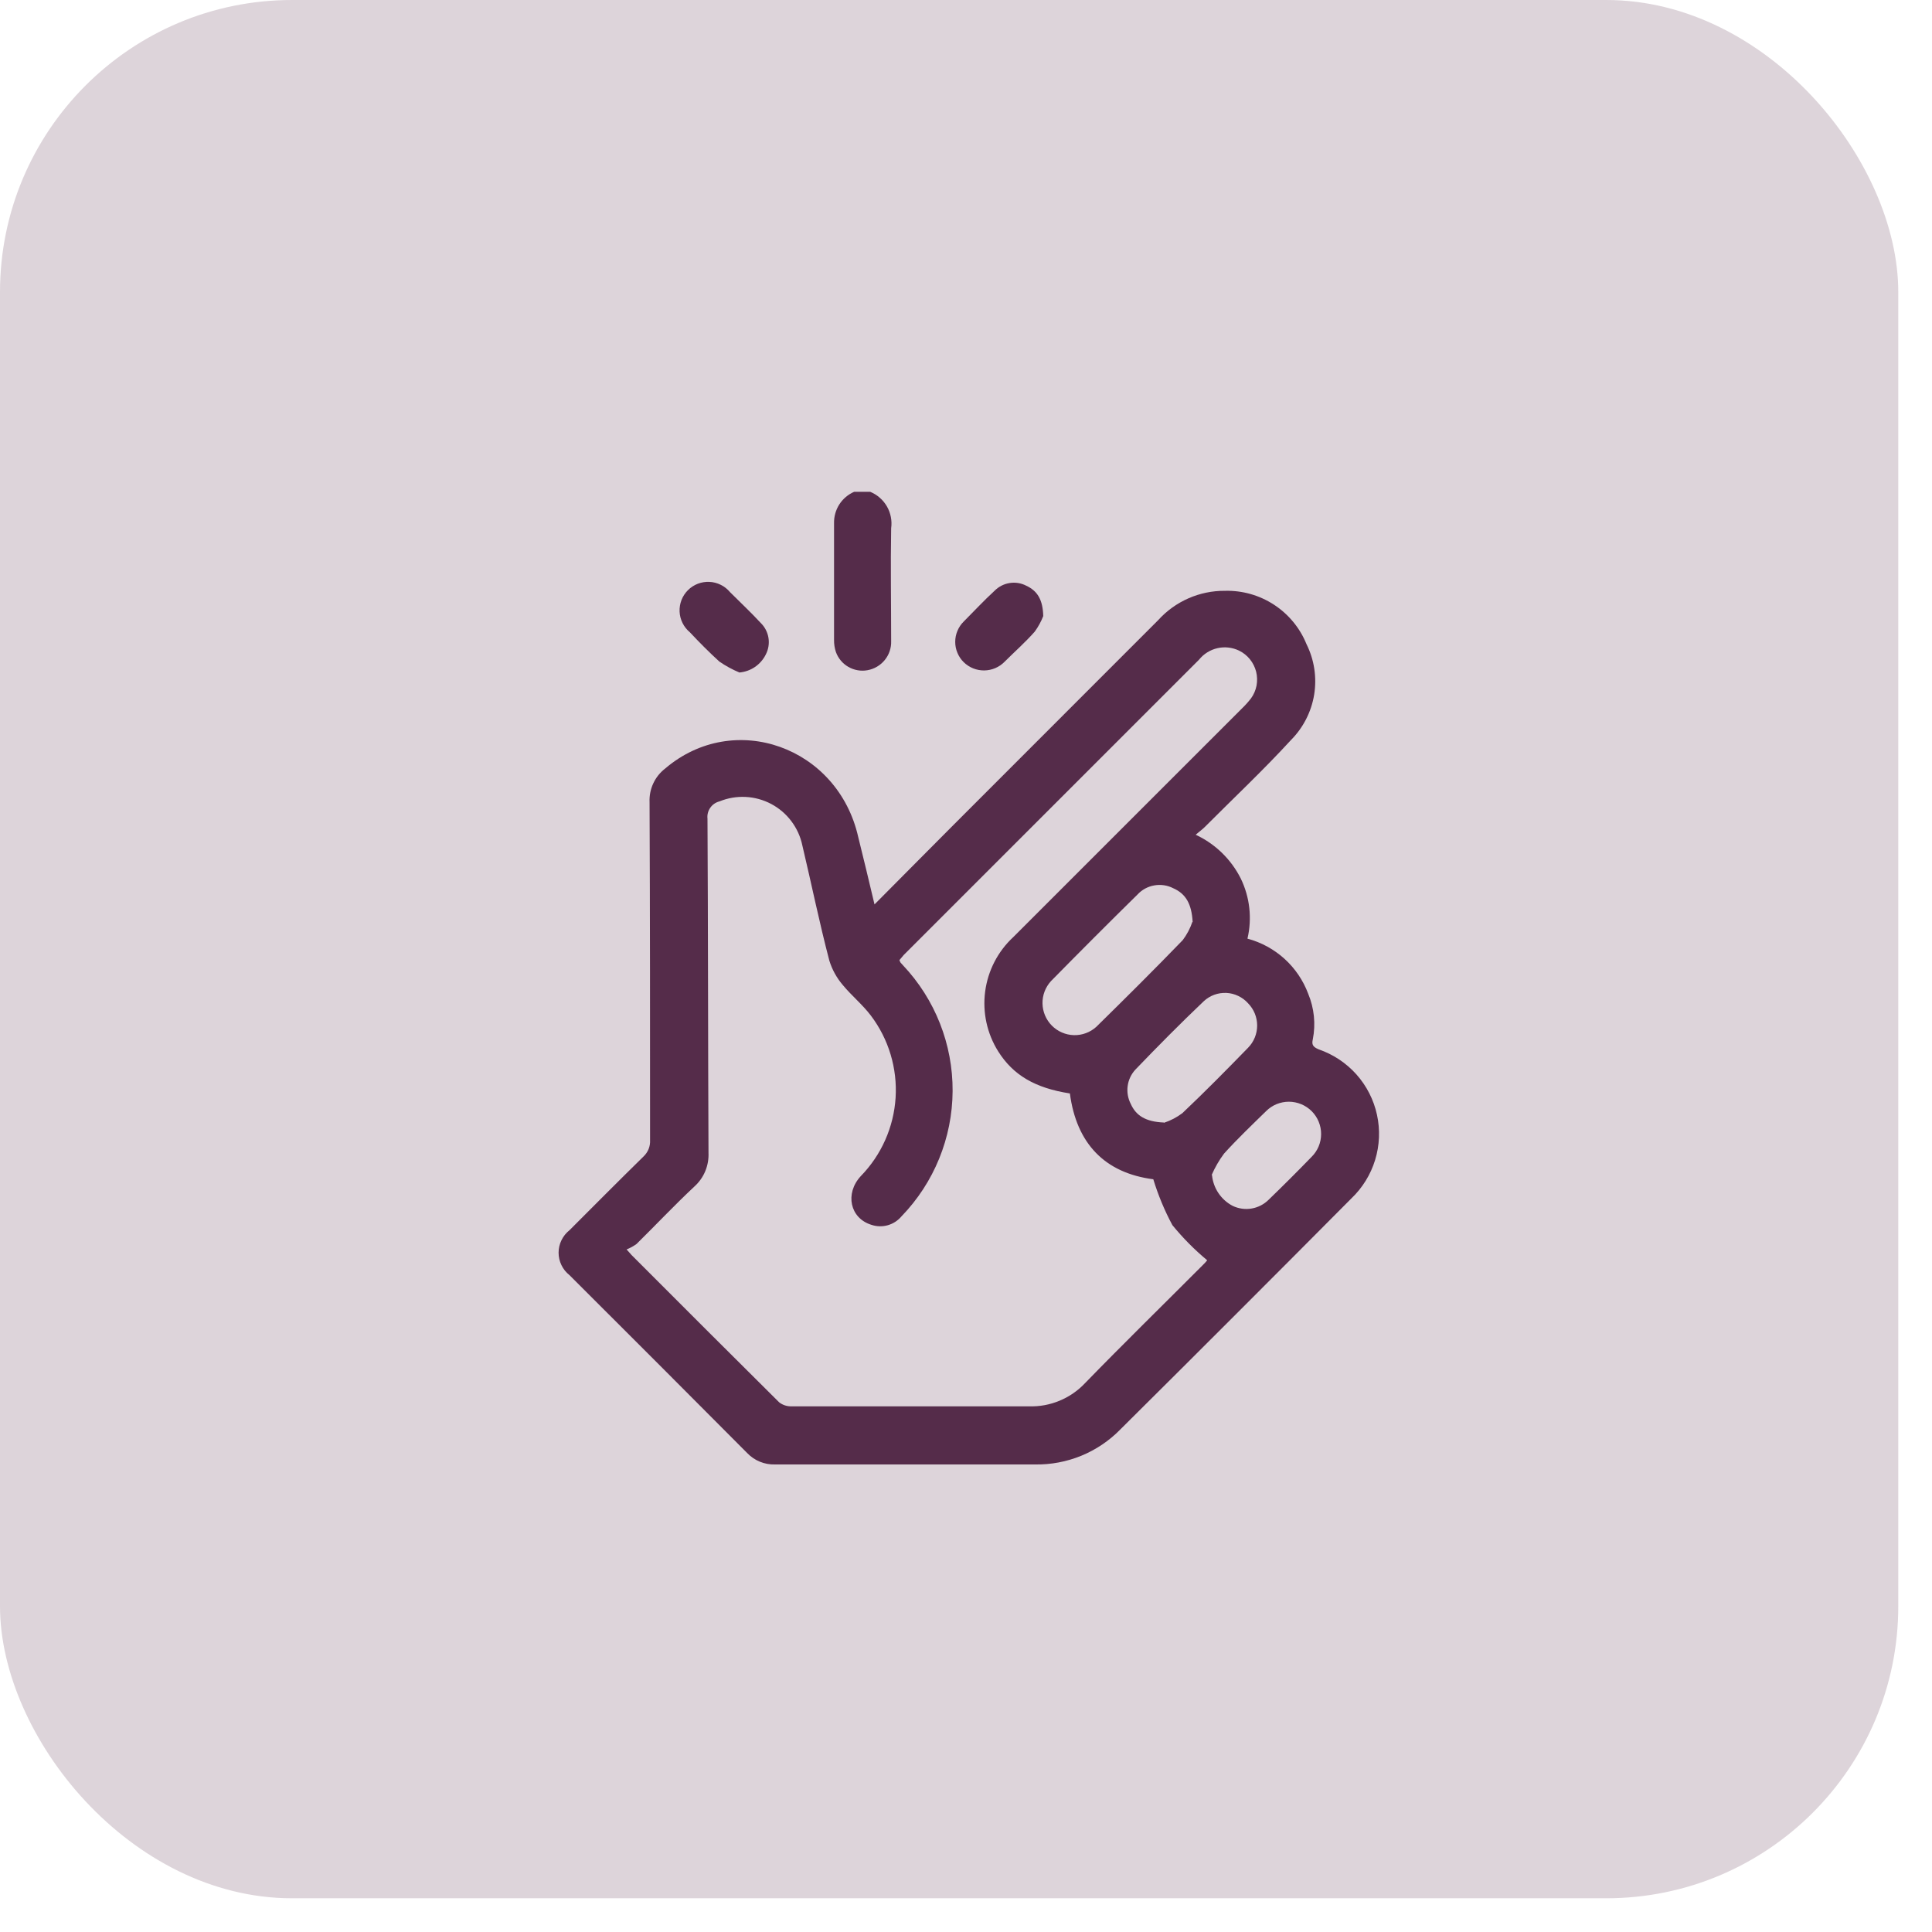 <svg width="57" height="57" viewBox="0 0 57 57" fill="none" xmlns="http://www.w3.org/2000/svg">
<rect opacity="0.2" width="56.005" height="56.005" rx="8.616" fill="#552C4A"/>
<path d="M25.674 14.51C25.881 14.595 26.055 14.747 26.167 14.941C26.279 15.136 26.323 15.362 26.292 15.585C26.272 16.695 26.292 17.806 26.292 18.914C26.299 19.116 26.232 19.315 26.104 19.472C25.976 19.63 25.796 19.736 25.596 19.773C25.402 19.809 25.201 19.774 25.029 19.675C24.858 19.577 24.727 19.42 24.661 19.234C24.623 19.119 24.605 18.999 24.607 18.878C24.607 17.732 24.607 16.586 24.607 15.44C24.602 15.243 24.656 15.05 24.761 14.884C24.867 14.719 25.02 14.588 25.2 14.51H25.674Z" fill="#552C4A"/>
<path d="M25.801 26.683C26.613 25.868 27.371 25.098 28.135 24.334C30.149 22.32 32.161 20.307 34.171 18.295C34.419 18.021 34.723 17.802 35.062 17.653C35.401 17.504 35.767 17.428 36.137 17.431C36.651 17.417 37.157 17.56 37.587 17.841C38.017 18.122 38.352 18.527 38.545 19.003C38.775 19.464 38.854 19.985 38.772 20.493C38.689 21.001 38.449 21.47 38.086 21.835C37.272 22.723 36.395 23.546 35.545 24.399C35.474 24.471 35.388 24.53 35.276 24.627C35.851 24.895 36.319 25.349 36.605 25.916C36.874 26.468 36.944 27.095 36.804 27.693C37.21 27.801 37.585 28.006 37.897 28.288C38.209 28.571 38.448 28.924 38.596 29.319C38.773 29.744 38.821 30.212 38.732 30.663C38.696 30.82 38.732 30.885 38.904 30.959C39.332 31.106 39.716 31.36 40.018 31.698C40.319 32.036 40.529 32.446 40.625 32.889C40.722 33.331 40.703 33.791 40.57 34.224C40.437 34.657 40.195 35.048 39.866 35.361C37.603 37.639 35.333 39.91 33.054 42.172C32.727 42.507 32.335 42.771 31.902 42.949C31.469 43.126 31.005 43.214 30.537 43.206C27.982 43.206 25.425 43.206 22.866 43.206C22.713 43.211 22.56 43.183 22.419 43.125C22.277 43.067 22.149 42.979 22.043 42.868C20.299 41.115 18.552 39.366 16.801 37.62C16.701 37.541 16.62 37.441 16.565 37.326C16.509 37.211 16.48 37.086 16.48 36.958C16.48 36.831 16.509 36.705 16.565 36.591C16.62 36.476 16.701 36.375 16.801 36.296C17.526 35.571 18.249 34.842 18.983 34.123C19.05 34.06 19.102 33.984 19.136 33.9C19.17 33.816 19.184 33.725 19.179 33.634C19.179 30.311 19.179 26.988 19.164 23.665C19.156 23.474 19.193 23.285 19.274 23.112C19.354 22.939 19.475 22.789 19.626 22.673C21.658 20.94 24.723 22.03 25.322 24.701C25.478 25.323 25.63 25.966 25.801 26.683ZM26.536 28.326C26.544 28.351 26.555 28.375 26.568 28.398C26.592 28.427 26.619 28.454 26.642 28.48C27.589 29.483 28.113 30.812 28.105 32.191C28.097 33.571 27.557 34.894 26.598 35.885C26.492 36.011 26.351 36.103 26.193 36.148C26.034 36.193 25.866 36.189 25.709 36.136C25.076 35.941 24.922 35.212 25.395 34.7C26.004 34.076 26.368 33.255 26.423 32.386C26.477 31.516 26.218 30.656 25.692 29.961C25.446 29.636 25.117 29.369 24.86 29.055C24.682 28.846 24.549 28.603 24.468 28.341C24.172 27.213 23.941 26.076 23.672 24.944C23.618 24.685 23.508 24.441 23.349 24.23C23.191 24.018 22.987 23.844 22.754 23.72C22.52 23.596 22.262 23.525 21.998 23.512C21.734 23.499 21.47 23.544 21.226 23.644C21.115 23.672 21.018 23.739 20.954 23.833C20.889 23.926 20.86 24.04 20.873 24.154C20.891 27.441 20.888 30.726 20.903 34.01C20.911 34.195 20.879 34.38 20.808 34.552C20.737 34.724 20.628 34.877 20.491 35.002C19.899 35.556 19.354 36.136 18.782 36.699C18.691 36.766 18.591 36.821 18.486 36.862C18.596 36.98 18.61 37.004 18.628 37.022C20.079 38.477 21.532 39.927 22.988 41.373C23.094 41.455 23.226 41.497 23.361 41.491C25.695 41.491 28.028 41.491 30.359 41.491C30.667 41.501 30.973 41.445 31.257 41.327C31.541 41.21 31.798 41.034 32.009 40.81C33.161 39.625 34.331 38.482 35.489 37.321C35.534 37.278 35.577 37.231 35.616 37.182C35.241 36.87 34.897 36.523 34.589 36.145C34.357 35.714 34.169 35.26 34.026 34.792C32.598 34.608 31.76 33.74 31.565 32.26C30.534 32.1 29.891 31.718 29.45 31.019C29.12 30.493 28.984 29.869 29.065 29.253C29.146 28.638 29.439 28.07 29.894 27.648C32.143 25.397 34.393 23.148 36.644 20.899C36.74 20.807 36.829 20.708 36.91 20.602C36.991 20.49 37.046 20.362 37.072 20.227C37.097 20.091 37.093 19.951 37.06 19.817C37.026 19.684 36.964 19.559 36.877 19.451C36.791 19.344 36.682 19.257 36.558 19.196C36.359 19.1 36.134 19.074 35.919 19.123C35.703 19.172 35.511 19.293 35.373 19.465C32.471 22.368 29.567 25.271 26.663 28.175L26.536 28.326ZM35.187 27.201C35.157 26.668 34.985 26.369 34.615 26.206C34.443 26.117 34.246 26.088 34.055 26.122C33.864 26.155 33.69 26.25 33.558 26.393C32.699 27.238 31.849 28.089 31.008 28.945C30.842 29.126 30.752 29.363 30.757 29.607C30.762 29.852 30.861 30.085 31.033 30.259C31.206 30.433 31.438 30.533 31.683 30.54C31.928 30.546 32.165 30.458 32.346 30.293C33.205 29.449 34.058 28.602 34.894 27.737C35.016 27.575 35.112 27.394 35.178 27.201H35.187ZM34.346 33.124C34.538 33.06 34.719 32.965 34.882 32.843C35.545 32.215 36.185 31.567 36.822 30.912C36.994 30.737 37.09 30.501 37.09 30.256C37.09 30.011 36.994 29.775 36.822 29.6C36.741 29.509 36.642 29.435 36.532 29.383C36.422 29.33 36.303 29.3 36.182 29.294C36.06 29.289 35.938 29.307 35.824 29.349C35.71 29.391 35.605 29.455 35.516 29.538C34.828 30.192 34.159 30.868 33.502 31.552C33.376 31.686 33.294 31.857 33.27 32.039C33.245 32.221 33.277 32.407 33.362 32.571C33.516 32.914 33.798 33.095 34.337 33.118L34.346 33.124ZM35.758 34.67C35.776 34.86 35.842 35.043 35.948 35.201C36.055 35.359 36.199 35.489 36.368 35.577C36.542 35.66 36.737 35.688 36.927 35.655C37.117 35.623 37.292 35.532 37.429 35.396C37.858 34.981 38.279 34.561 38.696 34.131C38.785 34.043 38.855 33.939 38.904 33.823C38.952 33.708 38.977 33.584 38.977 33.459C38.978 33.334 38.953 33.21 38.906 33.095C38.859 32.979 38.789 32.874 38.701 32.785C38.613 32.697 38.508 32.626 38.393 32.578C38.277 32.53 38.154 32.505 38.029 32.504C37.904 32.504 37.78 32.528 37.664 32.575C37.548 32.623 37.443 32.693 37.355 32.781C36.934 33.193 36.508 33.598 36.114 34.034C35.968 34.229 35.846 34.441 35.749 34.664L35.758 34.67Z" fill="#552C4A"/>
<path d="M30.779 18.176C30.716 18.339 30.631 18.493 30.528 18.635C30.252 18.949 29.935 19.227 29.639 19.523C29.481 19.685 29.265 19.777 29.04 19.78C28.814 19.783 28.596 19.696 28.434 19.538C28.354 19.46 28.291 19.366 28.248 19.263C28.204 19.16 28.182 19.049 28.182 18.937C28.182 18.825 28.204 18.714 28.248 18.611C28.291 18.508 28.354 18.414 28.434 18.336C28.73 18.04 29.026 17.72 29.343 17.429C29.462 17.309 29.616 17.229 29.783 17.202C29.951 17.174 30.122 17.201 30.273 17.278C30.616 17.435 30.767 17.705 30.779 18.176Z" fill="#552C4A"/>
<path d="M21.815 19.841C21.607 19.754 21.408 19.646 21.223 19.518C20.926 19.248 20.63 18.949 20.352 18.653C20.262 18.578 20.189 18.485 20.137 18.381C20.085 18.276 20.055 18.162 20.05 18.045C20.045 17.928 20.064 17.812 20.106 17.703C20.148 17.594 20.213 17.495 20.296 17.412C20.378 17.33 20.477 17.265 20.586 17.223C20.695 17.181 20.812 17.162 20.928 17.167C21.045 17.172 21.16 17.202 21.264 17.254C21.369 17.305 21.462 17.379 21.536 17.468C21.833 17.765 22.149 18.061 22.443 18.378C22.564 18.496 22.645 18.65 22.672 18.818C22.699 18.985 22.672 19.157 22.594 19.308C22.521 19.456 22.411 19.583 22.274 19.677C22.138 19.77 21.98 19.826 21.815 19.841Z" fill="#552C4A"/>
</svg>
